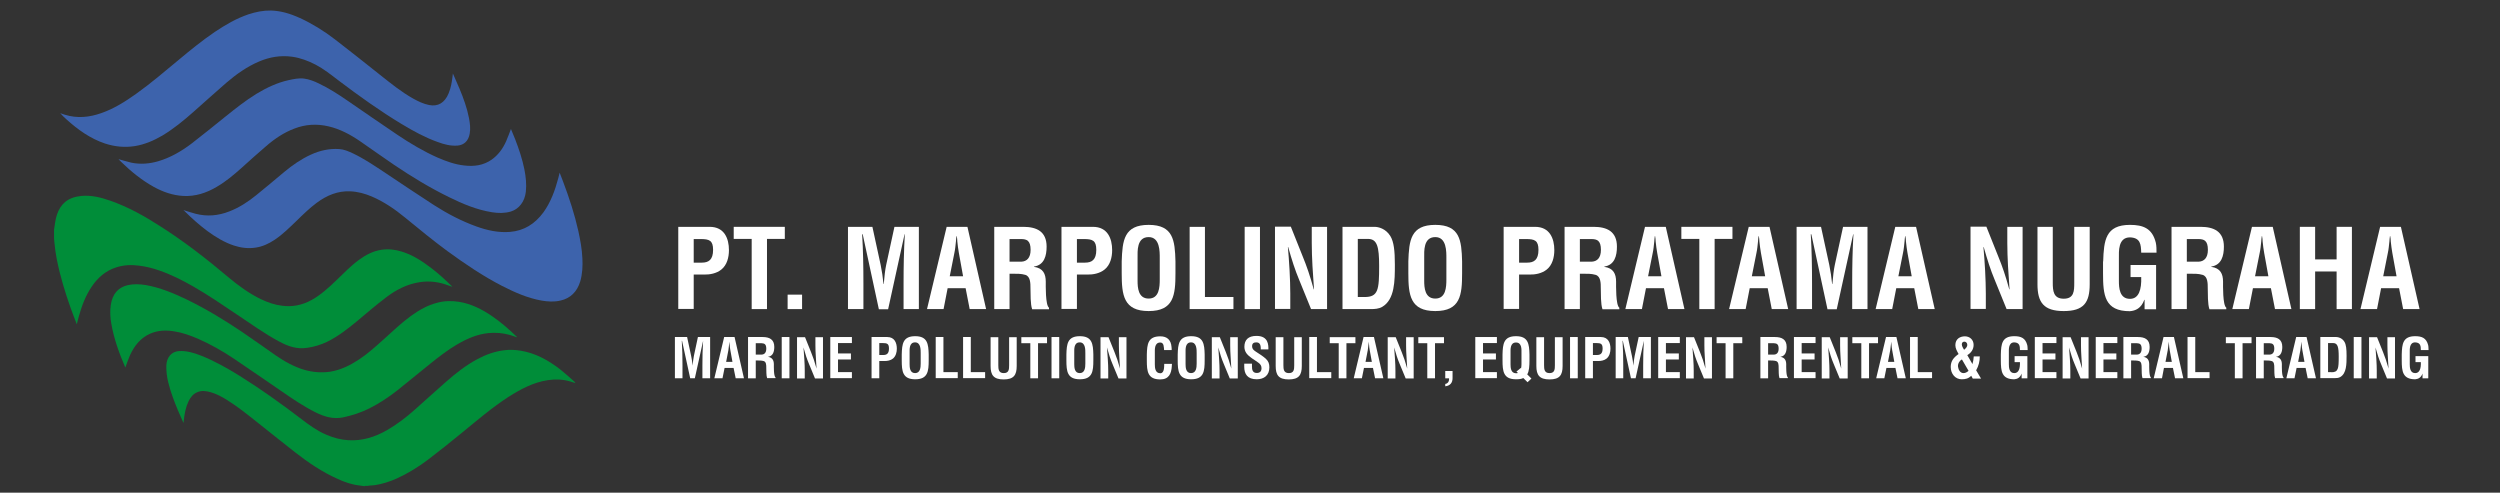 <?xml version="1.0" encoding="UTF-8"?><svg id="Layer_1" xmlns="http://www.w3.org/2000/svg" viewBox="0 0 178.1 35.1"><rect x="0" y="0" width="178.1" height="35.1" fill="#333333" stroke="none"/><defs><style>.cls-1{fill:#fff;}.cls-2{fill:#008d39;}.cls-3{fill:#3d63ac;}</style></defs><g><path class="cls-2" d="M3.86,16.31c.02-.16,.04-.32,.07-.48,.13-.8,.46-1.43,1.17-1.71,.21-.09,.44-.13,.67-.16,.72-.07,1.41,.1,2.09,.34,1.27,.44,2.44,1.1,3.59,1.84,1.69,1.08,3.28,2.31,4.83,3.62,.73,.61,1.49,1.16,2.32,1.56,.48,.23,.98,.4,1.49,.46,.74,.1,1.44-.04,2.11-.41,.65-.36,1.21-.87,1.76-1.4,.53-.51,1.04-1.04,1.63-1.47,.48-.35,.99-.61,1.55-.7,.5-.08,.99-.03,1.47,.12,.76,.23,1.43,.66,2.08,1.15,.53,.4,1.03,.86,1.51,1.33,0,0,.01,.02,.02,.03-.2-.07-.39-.14-.58-.2-.57-.17-1.15-.22-1.73-.13-.88,.13-1.68,.53-2.41,1.09-.71,.54-1.4,1.13-2.09,1.71-.67,.55-1.35,1.08-2.11,1.45-.46,.22-.93,.36-1.43,.43-.72,.11-1.36-.11-2-.46-1.04-.56-2.01-1.26-3-1.92-1.01-.68-2.02-1.37-3.08-1.98-.79-.45-1.59-.86-2.44-1.15-.48-.17-.97-.29-1.48-.35-.54-.07-1.08-.04-1.6,.13-.72,.23-1.3,.71-1.75,1.39-.43,.64-.7,1.36-.91,2.12-.05,.17-.09,.34-.14,.54-.05-.13-.1-.25-.14-.36-.42-1.09-.79-2.2-1.08-3.35-.16-.66-.3-1.32-.36-2-.01-.13-.03-.25-.04-.38,0-.22,0-.44,0-.67Z"/><path class="cls-2" d="M25.99,34.64c-.12-.02-.23-.03-.35-.05-.56-.06-1.09-.24-1.6-.48-1.08-.48-2.07-1.15-3.02-1.89-.94-.73-1.87-1.49-2.81-2.23-.66-.52-1.32-1.05-2.03-1.49-.36-.23-.74-.43-1.14-.55-.34-.1-.68-.15-1.01,0-.27,.12-.45,.34-.59,.62-.2,.41-.29,.87-.34,1.33,0,.07-.02,.13-.03,.23-.14-.31-.27-.6-.39-.89-.27-.64-.52-1.3-.69-1.99-.1-.4-.15-.79-.14-1.21,.02-.59,.38-1,.9-1.03,.54-.03,1.05,.12,1.56,.32,.97,.38,1.88,.9,2.77,1.45,1.51,.94,2.97,1.99,4.4,3.08,.56,.43,1.13,.84,1.77,1.11,.51,.22,1.03,.36,1.57,.39,.98,.06,1.88-.22,2.74-.71,.72-.41,1.39-.93,2.02-1.49,.72-.64,1.43-1.29,2.15-1.92,.71-.63,1.45-1.21,2.27-1.65,.61-.33,1.25-.56,1.93-.64,.38-.05,.77-.03,1.15,.03,1.06,.17,1.99,.68,2.86,1.36,.33,.26,.65,.56,.97,.84,.03,.03,.06,.06,.08,.11-.13-.04-.25-.08-.38-.12-.52-.15-1.04-.17-1.57-.09-1.03,.15-1.95,.64-2.84,1.21-1.17,.76-2.24,1.68-3.33,2.57-.78,.64-1.57,1.27-2.37,1.88-.7,.53-1.45,.99-2.24,1.35-.5,.22-1.02,.39-1.55,.47-.13,.02-.26,.02-.39,.03-.04,0-.08,.02-.12,.02h-.22Z"/><path class="cls-3" d="M13.08,14.97c.3,.09,.58,.19,.86,.26,.81,.21,1.61,.14,2.4-.17,.7-.27,1.33-.68,1.92-1.16,.67-.54,1.33-1.1,1.99-1.65,.59-.49,1.21-.92,1.89-1.23,.65-.3,1.33-.45,2.03-.4,.34,.02,.66,.16,.98,.31,.78,.37,1.5,.86,2.23,1.34,1.18,.79,2.36,1.58,3.55,2.35,.95,.61,1.95,1.13,3,1.51,.78,.28,1.58,.46,2.41,.39,.97-.08,1.76-.55,2.38-1.4,.51-.71,.82-1.55,1.05-2.42,.03-.12,.06-.25,.1-.4,.09,.24,.17,.44,.25,.65,.43,1.14,.81,2.3,1.08,3.5,.14,.64,.26,1.29,.29,1.95,.03,.55,0,1.11-.15,1.64-.23,.76-.71,1.21-1.4,1.37-.46,.11-.92,.08-1.38,0-.98-.18-1.89-.58-2.79-1.04-1.36-.7-2.63-1.56-3.88-2.47-1.03-.76-2.02-1.57-3.02-2.39-.74-.61-1.52-1.14-2.38-1.51-.5-.21-1.01-.35-1.54-.37-.88-.04-1.66,.28-2.39,.82-.51,.38-.97,.83-1.43,1.28-.5,.48-.99,.97-1.56,1.35-.42,.28-.87,.49-1.36,.56-.52,.08-1.04,.02-1.55-.15-.67-.22-1.28-.59-1.87-1.02-.58-.43-1.13-.92-1.65-1.44-.01-.01-.02-.02-.05-.04Z"/><path class="cls-3" d="M32.27,5.25c.16,.36,.32,.72,.47,1.08,.28,.67,.53,1.36,.67,2.08,.07,.37,.12,.75,.05,1.12-.09,.51-.4,.8-.86,.84-.49,.04-.95-.08-1.41-.25-.9-.32-1.74-.78-2.57-1.28-1.56-.94-3.05-2.01-4.52-3.12-.52-.4-1.04-.81-1.61-1.11-.54-.28-1.1-.49-1.69-.57-.81-.11-1.59,.02-2.34,.34-.85,.36-1.62,.9-2.34,1.52-.79,.68-1.57,1.4-2.36,2.09-.69,.61-1.4,1.19-2.18,1.66-.63,.37-1.29,.65-1.99,.76-.72,.11-1.43,.04-2.12-.19-1.02-.34-1.91-.97-2.73-1.71-.16-.14-.31-.29-.45-.45,.11,.04,.21,.08,.32,.11,.89,.28,1.76,.19,2.63-.12,.88-.31,1.68-.81,2.45-1.36,1.04-.74,2.02-1.58,3.01-2.4,.85-.71,1.71-1.41,2.61-2.02,.76-.51,1.54-.96,2.39-1.25,.52-.17,1.06-.28,1.6-.27,.72,.02,1.4,.23,2.06,.53,.89,.41,1.73,.93,2.52,1.54,1.07,.82,2.13,1.67,3.19,2.51,.76,.6,1.52,1.22,2.36,1.69,.36,.2,.73,.38,1.13,.46,.64,.13,1.12-.15,1.4-.83,.16-.38,.23-.8,.28-1.21,0-.06,.01-.13,.02-.19h.02Z"/><path class="cls-3" d="M8.45,11.34c.3,.08,.6,.18,.91,.25,.64,.13,1.28,.08,1.9-.1,.86-.25,1.64-.7,2.37-1.25,.81-.62,1.6-1.27,2.4-1.91,.72-.58,1.45-1.16,2.23-1.64,.73-.44,1.48-.8,2.3-.98,.37-.08,.74-.16,1.11-.11,.36,.05,.7,.18,1.03,.34,.72,.34,1.4,.78,2.07,1.24,1.18,.81,2.36,1.63,3.55,2.43,.91,.61,1.85,1.17,2.84,1.61,.62,.27,1.25,.5,1.92,.57,.69,.08,1.35,0,1.95-.42,.45-.32,.78-.76,1.02-1.29,.13-.29,.23-.59,.35-.89,.1,.24,.2,.48,.3,.73,.27,.7,.51,1.41,.66,2.16,.1,.52,.16,1.05,.1,1.59-.08,.69-.48,1.22-1.07,1.4-.45,.13-.89,.12-1.34,.05-1.07-.17-2.08-.59-3.07-1.08-1.35-.66-2.65-1.45-3.91-2.3-.8-.54-1.59-1.11-2.39-1.66-.71-.49-1.46-.89-2.28-1.08-.82-.19-1.63-.15-2.43,.16-.74,.28-1.4,.72-2.01,1.25-.59,.5-1.17,1.03-1.75,1.55-.56,.5-1.13,.98-1.77,1.35-.74,.44-1.52,.69-2.37,.65-.75-.04-1.45-.28-2.12-.65-.85-.47-1.61-1.09-2.32-1.78-.06-.05-.11-.11-.17-.17,0,0,0-.01,0,0Z"/><path class="cls-2" d="M8.94,26.21c-.44-1.02-.82-2.05-1.01-3.15-.08-.44-.1-.88-.04-1.32,.12-.81,.53-1.27,1.23-1.43,.42-.09,.85-.07,1.28,0,1.01,.18,1.97,.58,2.91,1.03,1.34,.65,2.63,1.43,3.88,2.27,.83,.56,1.65,1.15,2.47,1.72,.64,.44,1.31,.81,2.03,1.02,.6,.17,1.21,.22,1.83,.13,.74-.12,1.4-.44,2.04-.86,.64-.42,1.21-.94,1.79-1.46,.64-.58,1.26-1.17,1.95-1.67,.57-.41,1.17-.75,1.84-.92,.51-.14,1.03-.15,1.55-.07,.87,.14,1.65,.53,2.39,1.04,.61,.42,1.17,.91,1.71,1.43,.02,.02,.04,.03,.04,.06-.17-.06-.34-.12-.51-.17-.5-.14-1.01-.18-1.53-.13-.8,.08-1.53,.4-2.23,.81-.68,.4-1.3,.88-1.92,1.38-.77,.62-1.54,1.25-2.31,1.87-.63,.5-1.3,.94-2.01,1.3-.6,.3-1.22,.5-1.86,.64-.71,.15-1.35-.04-1.99-.36-.84-.42-1.62-.95-2.4-1.49-1.14-.78-2.27-1.56-3.41-2.33-.82-.55-1.67-1.03-2.56-1.42-.54-.23-1.09-.43-1.66-.52-.59-.1-1.18-.09-1.74,.16-.67,.29-1.13,.85-1.45,1.56-.11,.25-.2,.53-.3,.79,0,.02-.02,.03-.03,.06Z"/></g><g><g><path class="cls-1" d="M48.32,22.02v-5.86h2.24c1.05,0,1.37,.84,1.37,1.66,0,.5-.13,1.06-.55,1.39-.34,.27-.81,.36-1.23,.35h-.73v2.45h-1.09Zm1.09-3.31h.59c.48,0,.8-.2,.8-.91,0-.67-.27-.77-.88-.77h-.5v1.69Z"/><path class="cls-1" d="M52.26,16.16h3.65v.86h-1.27v5h-1.09v-5h-1.28v-.86Z"/><path class="cls-1" d="M56.11,22.02v-1.03h1.03v1.03h-1.03Z"/><path class="cls-1" d="M61.5,22.02h-1.09v-5.86h1.74l.59,2.72c.09,.45,.16,.9,.2,1.35h.02c.05-.58,.09-.97,.17-1.35l.59-2.72h1.74v5.86h-1.09v-1.84c0-1.16,.02-2.33,.09-3.49h-.02l-1.17,5.34h-.66l-1.15-5.34h-.04c.07,1.16,.09,2.33,.09,3.49v1.84Z"/><path class="cls-1" d="M66.04,22.02l1.4-5.86h1.48l1.33,5.86h-1.17l-.29-1.49h-1.28l-.29,1.49h-1.17Zm1.63-2.34h.94l-.3-1.66c-.05-.27-.08-.54-.11-.81,0-.13-.02-.27-.04-.39h-.02c-.02,.12-.03,.26-.04,.39-.03,.27-.05,.54-.11,.81l-.33,1.66Z"/><path class="cls-1" d="M71.92,19.5v2.52h-1.09v-5.86h2.07c.95,0,1.66,.33,1.66,1.41,0,.64-.16,1.31-.9,1.42v.02c.65,.09,.84,.5,.84,1.06,0,.24-.03,1.68,.23,1.85v.11h-1.2c-.13-.37-.11-1.09-.12-1.49,0-.36,0-.85-.37-.96-.3-.09-.62-.08-.93-.08h-.2Zm0-.86h.86c.36-.02,.64-.26,.64-.84,0-.66-.27-.77-.69-.77h-.81v1.62Z"/><path class="cls-1" d="M75.62,22.02v-5.86h2.24c1.05,0,1.37,.84,1.37,1.66,0,.5-.13,1.06-.55,1.39-.34,.27-.81,.36-1.23,.35h-.73v2.45h-1.09Zm1.09-3.31h.59c.48,0,.8-.2,.8-.91,0-.67-.27-.77-.88-.77h-.5v1.69Z"/><path class="cls-1" d="M79.91,18.62c.05-1.49,.16-2.6,1.92-2.6s1.87,1.11,1.91,2.6v.84c0,1.56-.12,2.7-1.91,2.7s-1.92-1.14-1.92-2.7v-.84Zm1.13,1.38c0,.48,.04,1.27,.79,1.27s.79-.8,.79-1.37v-1.5c0-.47,.02-1.51-.79-1.51-.86,0-.79,1.02-.79,1.48v1.63Z"/><path class="cls-1" d="M84.75,22.02v-5.86h1.09v5h2.03v.86h-3.13Z"/><path class="cls-1" d="M88.67,22.02v-5.86h1.09v5.86h-1.09Z"/><path class="cls-1" d="M93.45,16.16h1.09v5.86h-1.14l-.85-2.09c-.29-.69-.52-1.41-.78-2.33h-.02c.04,.48,.09,1.08,.12,1.67,.03,.59,.05,1.17,.05,1.64v1.1h-1.09v-5.86h1.13l.85,2.13c.28,.68,.52,1.38,.78,2.33h.02c-.04-.53-.08-1.1-.11-1.66s-.05-1.13-.05-1.65v-1.15Z"/><path class="cls-1" d="M95.64,22.02v-5.86h2.28c.27,0,.8,.12,1.13,.66,.25,.41,.32,1.06,.32,2.02,0,1.16,0,2.49-.9,3.02-.24,.14-.54,.16-.81,.16h-2.02Zm1.57-.86c.98,0,1.04-.52,1.04-2.21,0-1.38-.14-1.93-.8-1.93h-.72v4.14h.48Z"/><path class="cls-1" d="M100.33,18.62c.05-1.49,.16-2.6,1.92-2.6s1.87,1.11,1.91,2.6v.84c0,1.56-.12,2.7-1.91,2.7s-1.92-1.14-1.92-2.7v-.84Zm1.13,1.38c0,.48,.04,1.27,.79,1.27s.79-.8,.79-1.37v-1.5c0-.47,.02-1.51-.79-1.51-.86,0-.79,1.02-.79,1.48v1.63Z"/><path class="cls-1" d="M107.12,22.02v-5.86h2.24c1.05,0,1.37,.84,1.37,1.66,0,.5-.13,1.06-.55,1.39-.34,.27-.81,.36-1.23,.35h-.73v2.45h-1.09Zm1.09-3.31h.59c.48,0,.8-.2,.8-.91,0-.67-.27-.77-.88-.77h-.5v1.69Z"/><path class="cls-1" d="M112.55,19.5v2.52h-1.09v-5.86h2.07c.95,0,1.66,.33,1.66,1.41,0,.64-.16,1.31-.9,1.42v.02c.65,.09,.84,.5,.84,1.06,0,.24-.03,1.68,.23,1.85v.11h-1.2c-.13-.37-.11-1.09-.12-1.49,0-.36,0-.85-.37-.96-.3-.09-.62-.08-.93-.08h-.2Zm0-.86h.86c.36-.02,.64-.26,.64-.84,0-.66-.27-.77-.69-.77h-.81v1.62Z"/><path class="cls-1" d="M115.79,22.02l1.4-5.86h1.48l1.33,5.86h-1.17l-.29-1.49h-1.28l-.29,1.49h-1.17Zm1.63-2.34h.94l-.3-1.66c-.05-.27-.08-.54-.11-.81,0-.13-.02-.27-.04-.39h-.02c-.02,.12-.03,.26-.04,.39-.03,.27-.05,.54-.11,.81l-.33,1.66Z"/><path class="cls-1" d="M119.77,16.16h3.65v.86h-1.27v5h-1.09v-5h-1.28v-.86Z"/><path class="cls-1" d="M123.18,22.02l1.4-5.86h1.48l1.33,5.86h-1.17l-.29-1.49h-1.28l-.29,1.49h-1.17Zm1.63-2.34h.94l-.3-1.66c-.05-.27-.08-.54-.11-.81,0-.13-.02-.27-.04-.39h-.02c-.02,.12-.03,.26-.04,.39-.03,.27-.05,.54-.11,.81l-.33,1.66Z"/><path class="cls-1" d="M129.08,22.02h-1.09v-5.86h1.74l.59,2.72c.09,.45,.16,.9,.2,1.35h.02c.05-.58,.09-.97,.17-1.35l.59-2.72h1.74v5.86h-1.09v-1.84c0-1.16,.02-2.33,.09-3.49h-.02l-1.17,5.34h-.66l-1.15-5.34h-.04c.07,1.16,.09,2.33,.09,3.49v1.84Z"/><path class="cls-1" d="M133.62,22.02l1.4-5.86h1.48l1.33,5.86h-1.17l-.29-1.49h-1.28l-.29,1.49h-1.17Zm1.63-2.34h.94l-.3-1.66c-.05-.27-.08-.54-.11-.81,0-.13-.02-.27-.04-.39h-.02c-.02,.12-.03,.26-.04,.39-.03,.27-.05,.54-.11,.81l-.33,1.66Z"/><path class="cls-1" d="M143,16.16h1.09v5.86h-1.14l-.85-2.09c-.29-.69-.52-1.41-.78-2.33h-.02c.04,.48,.09,1.08,.12,1.67,.03,.59,.05,1.17,.05,1.64v1.1h-1.09v-5.86h1.13l.85,2.13c.28,.68,.52,1.38,.78,2.33h.02c-.04-.53-.08-1.1-.11-1.66s-.05-1.13-.05-1.65v-1.15Z"/><path class="cls-1" d="M147.78,16.16h1.09v4.09c0,1.3-.42,1.91-1.85,1.91s-1.87-.62-1.87-1.91v-4.09h1.09v3.99c0,.56,.04,1.13,.78,1.13s.75-.56,.75-1.13v-3.99Z"/><path class="cls-1" d="M149.83,18.62c.05-1.49,.16-2.6,1.91-2.6,.94,0,1.59,.25,1.84,1.27,.05,.23,.05,.48,.05,.71h-1.09c-.02-.59-.05-1.06-.8-1.09-.86,0-.79,1.02-.79,1.48v1.63c0,.48,.04,1.27,.79,1.27,.63,0,.83-.66,.8-1.55h-.76v-.86h1.82v3.15h-.82v-.67h-.02c-.22,.61-.63,.78-1.03,.81-1.8,0-1.91-1.14-1.91-2.7v-.84Z"/><path class="cls-1" d="M155.79,19.5v2.52h-1.09v-5.86h2.07c.95,0,1.66,.33,1.66,1.41,0,.64-.16,1.31-.9,1.42v.02c.65,.09,.84,.5,.84,1.06,0,.24-.03,1.68,.23,1.85v.11h-1.2c-.13-.37-.11-1.09-.12-1.49,0-.36,0-.85-.37-.96-.3-.09-.62-.08-.93-.08h-.2Zm0-.86h.86c.36-.02,.64-.26,.64-.84,0-.66-.27-.77-.69-.77h-.81v1.62Z"/><path class="cls-1" d="M159.03,22.02l1.4-5.86h1.48l1.33,5.86h-1.17l-.29-1.49h-1.28l-.29,1.49h-1.17Zm1.63-2.34h.94l-.3-1.66c-.05-.27-.08-.54-.11-.81,0-.13-.02-.27-.04-.39h-.02c-.02,.12-.03,.26-.04,.39-.03,.27-.05,.54-.11,.81l-.33,1.66Z"/><path class="cls-1" d="M163.84,22.02v-5.86h1.09v2.32h1.53v-2.32h1.09v5.86h-1.09v-2.68h-1.53v2.68h-1.09Z"/><path class="cls-1" d="M168.16,22.02l1.4-5.86h1.48l1.33,5.86h-1.17l-.29-1.49h-1.28l-.29,1.49h-1.17Zm1.63-2.34h.94l-.3-1.66c-.05-.27-.08-.54-.11-.81,0-.13-.02-.27-.04-.39h-.02c-.02,.12-.03,.26-.04,.39-.03,.27-.05,.54-.11,.81l-.33,1.66Z"/></g><g><path class="cls-1" d="M48.63,26.95h-.55v-2.94h.87l.29,1.36c.05,.22,.08,.45,.1,.68h0c.03-.29,.05-.48,.09-.68l.29-1.36h.87v2.94h-.55v-.92c0-.58,.01-1.17,.05-1.75h0l-.59,2.67h-.33l-.58-2.67h-.02c.04,.58,.05,1.17,.05,1.75v.92Z"/><path class="cls-1" d="M50.89,26.95l.7-2.94h.74l.67,2.94h-.59l-.15-.74h-.64l-.15,.74h-.59Zm.82-1.17h.47l-.15-.83c-.03-.14-.04-.27-.05-.41,0-.07-.01-.13-.02-.2h0c0,.06-.02,.13-.02,.2-.02,.14-.03,.27-.05,.41l-.16,.83Z"/><path class="cls-1" d="M53.84,25.69v1.26h-.55v-2.94h1.04c.47,0,.83,.16,.83,.7,0,.32-.08,.66-.45,.71h0c.32,.05,.42,.26,.42,.54,0,.12-.02,.84,.12,.93v.05h-.6c-.07-.19-.05-.55-.06-.74,0-.18,0-.43-.19-.48-.15-.04-.31-.04-.47-.04h-.1Zm0-.43h.43c.18-.01,.32-.13,.32-.42,0-.33-.14-.38-.34-.39h-.41v.81Z"/><path class="cls-1" d="M55.69,26.95v-2.94h.55v2.94h-.55Z"/><path class="cls-1" d="M58.08,24.02h.55v2.94h-.57l-.43-1.04c-.15-.35-.26-.7-.39-1.17h0c.02,.24,.04,.54,.06,.84,.02,.29,.03,.59,.03,.82v.55h-.55v-2.94h.57l.43,1.07c.14,.34,.26,.69,.39,1.17h0c-.02-.27-.04-.55-.05-.83-.02-.28-.03-.56-.03-.83v-.58Z"/><path class="cls-1" d="M59.15,26.95v-2.94h1.54v.43h-.99v.74h.92v.43h-.92v.9h.99v.43h-1.54Z"/><path class="cls-1" d="M62.09,26.95v-2.94h1.12c.52,0,.68,.42,.68,.83,0,.25-.07,.53-.27,.7-.17,.14-.4,.18-.61,.18h-.37v1.23h-.55Zm.55-1.66h.29c.24,0,.4-.1,.4-.46,0-.34-.13-.39-.44-.39h-.25v.85Z"/><path class="cls-1" d="M64.24,25.25c.02-.75,.08-1.3,.96-1.3s.94,.56,.96,1.3v.42c0,.78-.06,1.35-.96,1.35s-.96-.57-.96-1.35v-.42Zm.56,.69c0,.24,.02,.64,.39,.64s.4-.4,.4-.68v-.75c0-.23,.01-.76-.4-.76-.43,0-.39,.51-.39,.74v.81Z"/><path class="cls-1" d="M66.66,26.95v-2.94h.55v2.5h1.02v.43h-1.57Z"/><path class="cls-1" d="M68.61,26.95v-2.94h.55v2.5h1.02v.43h-1.57Z"/><path class="cls-1" d="M71.88,24.02h.55v2.05c0,.65-.21,.96-.93,.96s-.93-.31-.93-.96v-2.05h.55v2c0,.28,.02,.56,.39,.56s.38-.28,.38-.56v-2Z"/><path class="cls-1" d="M72.76,24.02h1.83v.43h-.64v2.5h-.55v-2.5h-.64v-.43Z"/><path class="cls-1" d="M74.91,26.95v-2.94h.55v2.94h-.55Z"/><path class="cls-1" d="M75.97,25.25c.02-.75,.08-1.3,.96-1.3s.94,.56,.96,1.3v.42c0,.78-.06,1.35-.96,1.35s-.96-.57-.96-1.35v-.42Zm.56,.69c0,.24,.02,.64,.39,.64s.4-.4,.4-.68v-.75c0-.23,.01-.76-.4-.76-.43,0-.39,.51-.39,.74v.81Z"/><path class="cls-1" d="M79.7,24.02h.55v2.94h-.57l-.43-1.04c-.15-.35-.26-.7-.39-1.17h0c.02,.24,.04,.54,.06,.84,.02,.29,.03,.59,.03,.82v.55h-.55v-2.94h.57l.43,1.07c.14,.34,.26,.69,.39,1.17h0c-.02-.27-.04-.55-.05-.83-.02-.28-.03-.56-.03-.83v-.58Z"/><path class="cls-1" d="M83.49,25.91c0,.05,0,.11-.01,.17-.03,.54-.21,.95-.82,.95-.9,0-.96-.57-.96-1.35v-.42c.02-.75,.08-1.3,.96-1.3,.49,0,.76,.26,.8,.76,0,.07,.02,.15,.01,.22h-.54c-.02-.19,0-.54-.27-.54-.43,0-.39,.51-.39,.74v.81c0,.24,.02,.64,.39,.64,.3,0,.27-.48,.28-.67h.55Z"/><path class="cls-1" d="M83.9,25.25c.02-.75,.08-1.3,.96-1.3s.94,.56,.96,1.3v.42c0,.78-.06,1.35-.96,1.35s-.96-.57-.96-1.35v-.42Zm.56,.69c0,.24,.02,.64,.39,.64s.4-.4,.4-.68v-.75c0-.23,.01-.76-.4-.76-.43,0-.39,.51-.39,.74v.81Z"/><path class="cls-1" d="M87.63,24.02h.55v2.94h-.57l-.43-1.04c-.15-.35-.26-.7-.39-1.17h0c.02,.24,.04,.54,.06,.84,.02,.29,.03,.59,.03,.82v.55h-.55v-2.94h.57l.43,1.07c.14,.34,.26,.69,.39,1.17h0c-.02-.27-.04-.55-.05-.83-.02-.28-.03-.56-.03-.83v-.58Z"/><path class="cls-1" d="M89.82,24.91c0-.26-.02-.52-.32-.52-.18,0-.3,.07-.3,.27,0,.22,.14,.31,.31,.42,.18,.11,.51,.33,.67,.48,.19,.18,.25,.36,.25,.61,0,.56-.37,.85-.9,.85-.66,0-.89-.37-.89-.89v-.22h.55v.17c-.01,.29,.07,.49,.34,.49,.23,0,.34-.12,.34-.34,0-.17-.08-.29-.22-.39-.29-.22-.64-.38-.86-.68-.09-.13-.14-.29-.14-.45,0-.5,.28-.78,.86-.78,.87,0,.85,.67,.85,.96h-.53Z"/><path class="cls-1" d="M92.19,24.02h.55v2.05c0,.65-.21,.96-.93,.96s-.93-.31-.93-.96v-2.05h.55v2c0,.28,.02,.56,.39,.56s.38-.28,.38-.56v-2Z"/><path class="cls-1" d="M93.27,26.95v-2.94h.55v2.5h1.02v.43h-1.57Z"/><path class="cls-1" d="M94.73,24.02h1.83v.43h-.64v2.5h-.55v-2.5h-.64v-.43Z"/><path class="cls-1" d="M96.44,26.95l.7-2.94h.74l.67,2.94h-.59l-.15-.74h-.64l-.15,.74h-.59Zm.82-1.17h.47l-.15-.83c-.03-.14-.04-.27-.05-.41,0-.07-.01-.13-.02-.2h0c0,.06-.02,.13-.02,.2-.02,.14-.03,.27-.05,.41l-.16,.83Z"/><path class="cls-1" d="M100.16,24.02h.55v2.94h-.57l-.43-1.04c-.15-.35-.26-.7-.39-1.17h0c.02,.24,.04,.54,.06,.84,.02,.29,.03,.59,.03,.82v.55h-.55v-2.94h.57l.43,1.07c.14,.34,.26,.69,.39,1.17h0c-.02-.27-.04-.55-.05-.83-.02-.28-.03-.56-.03-.83v-.58Z"/><path class="cls-1" d="M101.04,24.02h1.83v.43h-.64v2.5h-.55v-2.5h-.64v-.43Z"/><path class="cls-1" d="M102.96,27.35c.18-.02,.29-.18,.27-.4h-.27v-.52h.52v.51c0,.33-.17,.54-.52,.58v-.17Z"/><path class="cls-1" d="M105.1,26.95v-2.94h1.54v.43h-.99v.74h.92v.43h-.92v.9h.99v.43h-1.54Z"/><path class="cls-1" d="M108.82,27.23l-.3-.3c-.13,.07-.29,.09-.52,.09-.9,0-.96-.57-.96-1.35v-.42c.02-.75,.08-1.3,.96-1.3s.94,.56,.96,1.3v.42c0,.38-.02,.78-.16,1l.3,.3-.28,.26Zm-.49-1.02l.03,.03c.02-.09,.03-.2,.03-.29v-.81c0-.23,.04-.74-.39-.74s-.39,.51-.39,.74v.81c0,.24,.02,.64,.39,.64,.05,0,.1,0,.14-.02l-.11-.1,.3-.25Z"/><path class="cls-1" d="M110.77,24.02h.55v2.05c0,.65-.21,.96-.93,.96s-.94-.31-.94-.96v-2.05h.55v2c0,.28,.02,.56,.39,.56s.38-.28,.38-.56v-2Z"/><path class="cls-1" d="M111.85,26.95v-2.94h.55v2.94h-.55Z"/><path class="cls-1" d="M112.93,26.95v-2.94h1.12c.52,0,.68,.42,.68,.83,0,.25-.07,.53-.27,.7-.17,.14-.4,.18-.61,.18h-.37v1.23h-.55Zm.55-1.66h.29c.24,0,.4-.1,.4-.46,0-.34-.13-.39-.44-.39h-.25v.85Z"/><path class="cls-1" d="M115.65,26.95h-.55v-2.94h.87l.29,1.36c.05,.22,.08,.45,.1,.68h0c.03-.29,.05-.48,.09-.68l.29-1.36h.87v2.94h-.55v-.92c0-.58,.01-1.17,.05-1.75h0l-.59,2.67h-.33l-.58-2.67h-.02c.04,.58,.05,1.17,.05,1.75v.92Z"/><path class="cls-1" d="M118.13,26.95v-2.94h1.54v.43h-.99v.74h.92v.43h-.92v.9h.99v.43h-1.54Z"/><path class="cls-1" d="M121.41,24.02h.55v2.94h-.57l-.43-1.04c-.15-.35-.26-.7-.39-1.17h0c.02,.24,.04,.54,.06,.84,.02,.29,.03,.59,.03,.82v.55h-.55v-2.94h.57l.43,1.07c.14,.34,.26,.69,.39,1.17h0c-.02-.27-.04-.55-.05-.83-.02-.28-.03-.56-.03-.83v-.58Z"/><path class="cls-1" d="M122.29,24.02h1.83v.43h-.64v2.5h-.55v-2.5h-.64v-.43Z"/><path class="cls-1" d="M125.96,25.69v1.26h-.55v-2.94h1.04c.47,0,.83,.16,.83,.7,0,.32-.08,.66-.45,.71h0c.32,.05,.42,.26,.42,.54,0,.12-.02,.84,.12,.93v.05h-.6c-.07-.19-.05-.55-.06-.74,0-.18,0-.43-.19-.48-.15-.04-.31-.04-.47-.04h-.1Zm0-.43h.43c.18-.01,.32-.13,.32-.42,0-.33-.14-.38-.34-.39h-.41v.81Z"/><path class="cls-1" d="M127.8,26.95v-2.94h1.54v.43h-.99v.74h.92v.43h-.92v.9h.99v.43h-1.54Z"/><path class="cls-1" d="M131.08,24.02h.55v2.94h-.57l-.43-1.04c-.15-.35-.26-.7-.39-1.17h0c.02,.24,.04,.54,.06,.84,.02,.29,.03,.59,.03,.82v.55h-.55v-2.94h.57l.43,1.07c.14,.34,.26,.69,.39,1.17h0c-.02-.27-.04-.55-.05-.83-.02-.28-.03-.56-.03-.83v-.58Z"/><path class="cls-1" d="M131.96,24.02h1.83v.43h-.64v2.5h-.55v-2.5h-.64v-.43Z"/><path class="cls-1" d="M133.66,26.95l.7-2.94h.74l.67,2.94h-.59l-.15-.74h-.64l-.15,.74h-.59Zm.82-1.17h.47l-.15-.83c-.03-.14-.04-.27-.05-.41,0-.07-.01-.13-.02-.2h0c0,.06-.02,.13-.02,.2-.02,.14-.03,.27-.05,.41l-.16,.83Z"/><path class="cls-1" d="M136.07,26.95v-2.94h.55v2.5h1.02v.43h-1.57Z"/><path class="cls-1" d="M140.52,25.93c.05-.17,.08-.36,.09-.54h.43c0,.35-.08,.68-.26,.99l.35,.59h-.59l-.11-.2c-.2,.2-.41,.25-.68,.25-.45,0-.78-.38-.78-.88,0-.43,.22-.68,.56-.92-.11-.2-.23-.4-.23-.63,0-.46,.35-.63,.68-.63s.62,.23,.62,.61c0,.32-.18,.57-.45,.73l.37,.64Zm-.76-.32c-.1,.04-.31,.26-.27,.52,.03,.22,.16,.45,.39,.45,.14,0,.25-.07,.36-.16l-.47-.81Zm.39-1.04c0-.14-.1-.23-.2-.23-.1,0-.19,.05-.19,.19s.1,.28,.16,.39c.11-.09,.23-.2,.23-.36Z"/><path class="cls-1" d="M142.54,25.25c.02-.75,.08-1.3,.96-1.3,.47,0,.79,.13,.92,.63,.03,.12,.02,.24,.03,.36h-.55c0-.3-.03-.53-.4-.55-.43,0-.39,.51-.39,.74v.81c0,.24,.02,.64,.39,.64,.31,0,.42-.33,.4-.78h-.38v-.43h.91v1.58h-.41v-.34h0c-.11,.31-.32,.39-.52,.41-.9,0-.96-.57-.96-1.35v-.42Z"/><path class="cls-1" d="M144.96,26.95v-2.94h1.54v.43h-.99v.74h.92v.43h-.92v.9h.99v.43h-1.54Z"/><path class="cls-1" d="M148.24,24.02h.55v2.94h-.57l-.43-1.04c-.15-.35-.26-.7-.39-1.17h0c.02,.24,.04,.54,.06,.84,.02,.29,.03,.59,.03,.82v.55h-.55v-2.94h.57l.43,1.07c.14,.34,.26,.69,.39,1.17h0c-.02-.27-.04-.55-.05-.83-.02-.28-.03-.56-.03-.83v-.58Z"/><path class="cls-1" d="M149.3,26.95v-2.94h1.54v.43h-.99v.74h.92v.43h-.92v.9h.99v.43h-1.54Z"/><path class="cls-1" d="M151.82,25.69v1.26h-.55v-2.94h1.04c.47,0,.83,.16,.83,.7,0,.32-.08,.66-.45,.71h0c.32,.05,.42,.26,.42,.54,0,.12-.02,.84,.12,.93v.05h-.6c-.07-.19-.05-.55-.06-.74,0-.18,0-.43-.19-.48-.15-.04-.31-.04-.47-.04h-.1Zm0-.43h.43c.18-.01,.32-.13,.32-.42,0-.33-.14-.38-.34-.39h-.41v.81Z"/><path class="cls-1" d="M153.43,26.95l.7-2.94h.74l.67,2.94h-.59l-.15-.74h-.64l-.14,.74h-.59Zm.82-1.17h.47l-.15-.83c-.03-.14-.04-.27-.05-.41,0-.07-.01-.13-.02-.2h0c0,.06-.02,.13-.02,.2-.02,.14-.03,.27-.05,.41l-.16,.83Z"/><path class="cls-1" d="M155.84,26.95v-2.94h.55v2.5h1.02v.43h-1.57Z"/><path class="cls-1" d="M158.57,24.02h1.83v.43h-.64v2.5h-.55v-2.5h-.64v-.43Z"/><path class="cls-1" d="M161.27,25.69v1.26h-.55v-2.94h1.04c.47,0,.83,.16,.83,.7,0,.32-.08,.66-.45,.71h0c.32,.05,.42,.26,.42,.54,0,.12-.02,.84,.12,.93v.05h-.6c-.07-.19-.05-.55-.06-.74,0-.18,0-.43-.19-.48-.15-.04-.31-.04-.47-.04h-.1Zm0-.43h.43c.18-.01,.32-.13,.32-.42,0-.33-.14-.38-.34-.39h-.41v.81Z"/><path class="cls-1" d="M162.88,26.95l.7-2.94h.74l.67,2.94h-.59l-.15-.74h-.64l-.15,.74h-.59Zm.82-1.17h.47l-.15-.83c-.03-.14-.04-.27-.05-.41,0-.07-.01-.13-.02-.2h0c0,.06-.02,.13-.02,.2-.02,.14-.03,.27-.05,.41l-.16,.83Z"/><path class="cls-1" d="M165.3,26.95v-2.94h1.14c.13,0,.4,.06,.57,.33,.13,.2,.16,.53,.16,1.01,0,.58,0,1.25-.45,1.51-.12,.07-.27,.08-.41,.08h-1.01Zm.79-.43c.49,0,.52-.26,.52-1.11,0-.69-.07-.97-.4-.97h-.36v2.07h.24Z"/><path class="cls-1" d="M167.68,26.95v-2.94h.55v2.94h-.55Z"/><path class="cls-1" d="M170.07,24.02h.55v2.94h-.57l-.43-1.04c-.15-.35-.26-.7-.39-1.17h0c.02,.24,.04,.54,.06,.84,.02,.29,.03,.59,.03,.82v.55h-.55v-2.94h.57l.43,1.07c.14,.34,.26,.69,.39,1.17h0c-.02-.27-.04-.55-.05-.83-.02-.28-.03-.56-.03-.83v-.58Z"/><path class="cls-1" d="M171.1,25.25c.02-.75,.08-1.3,.96-1.3,.47,0,.79,.13,.92,.63,.03,.12,.02,.24,.03,.36h-.55c0-.3-.03-.53-.4-.55-.43,0-.39,.51-.39,.74v.81c0,.24,.02,.64,.39,.64,.31,0,.42-.33,.4-.78h-.38v-.43h.91v1.58h-.41v-.34h0c-.11,.31-.32,.39-.52,.41-.9,0-.96-.57-.96-1.35v-.42Z"/></g></g></svg>